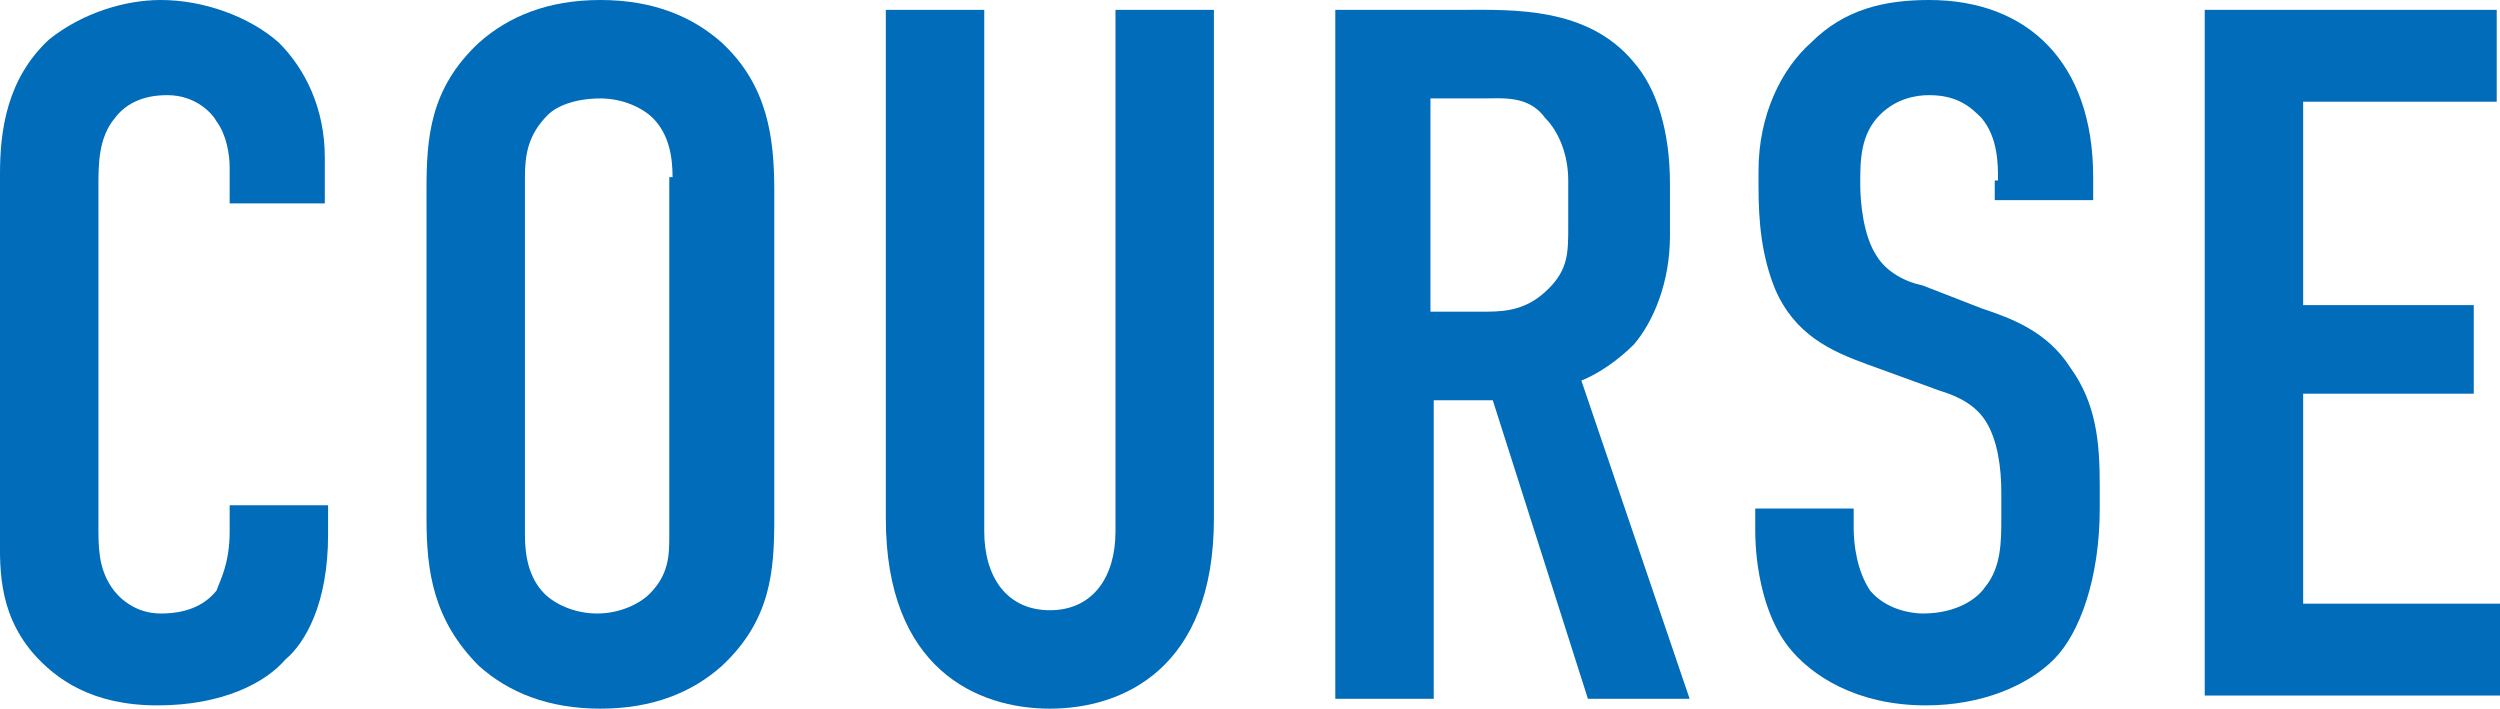 <?xml version="1.0" encoding="utf-8"?>
<!-- Generator: Adobe Illustrator 26.3.1, SVG Export Plug-In . SVG Version: 6.00 Build 0)  -->
<svg version="1.1" id="レイヤー_1" xmlns="http://www.w3.org/2000/svg" xmlns:xlink="http://www.w3.org/1999/xlink" x="0px"
	 y="0px" viewBox="0 0 76.2 21.6" style="enable-background:new 0 0 76.2 21.6;" xml:space="preserve">
<style type="text/css">
	.st0{enable-background:new    ;}
	.st1{fill:#006CBA;}
</style>
<g class="st0">
	<path class="st1" d="M7,5.1c0-0.4-0.1-1-0.4-1.4C6.5,3.5,6,2.9,5.1,2.9c-0.8,0-1.3,0.3-1.6,0.7C3,4.2,3,5,3,5.7V16
		c0,0.7,0,1.3,0.4,1.9c0.2,0.3,0.7,0.8,1.5,0.8c0.7,0,1.3-0.2,1.7-0.7C6.7,17.7,7,17.2,7,16.2v-0.8h3v0.9c0,2.1-0.7,3.3-1.3,3.8
		c-0.6,0.7-1.9,1.4-3.9,1.4c-2,0-3.1-0.8-3.8-1.6c-1.1-1.3-1-2.7-1-3.8V5.3C0,4,0.2,2.4,1.5,1.2C2.5,0.4,3.8,0,4.9,0
		c1.3,0,2.7,0.5,3.6,1.3c0.8,0.8,1.4,2,1.4,3.5v1.4H7V5.1z"/>
	<path class="st1" d="M13,5.8c0-1.6,0.1-3.1,1.6-4.5C15.5,0.5,16.7,0,18.3,0s2.8,0.5,3.7,1.3c1.4,1.3,1.6,2.9,1.6,4.5v10
		c0,1.6-0.1,3.1-1.6,4.5c-0.9,0.8-2.1,1.3-3.7,1.3s-2.8-0.5-3.7-1.3c-1.4-1.4-1.6-2.9-1.6-4.5V5.8z M20.5,5.4c0-0.6-0.1-1.3-0.6-1.8
		c-0.3-0.3-0.9-0.6-1.6-0.6S17,3.2,16.7,3.5C16.1,4.1,16,4.7,16,5.4v10.9c0,0.6,0.1,1.3,0.6,1.8c0.3,0.3,0.9,0.6,1.6,0.6
		s1.3-0.3,1.6-0.6c0.6-0.6,0.6-1.2,0.6-1.8V5.4z"/>
	<path class="st1" d="M30,0.3v15.9c0,1.4,0.7,2.4,2,2.4c1.3,0,2-1,2-2.4V0.3h3v15.5c0,4.6-2.8,5.8-5,5.8s-5-1.2-5-5.8V0.3H30z"/>
	<path class="st1" d="M44.6,0.3c1.5,0,3.8-0.1,5.2,1.6c0.7,0.8,1.1,2.1,1.1,3.7v1.6c0,1.4-0.5,2.6-1.1,3.3c-0.5,0.5-1.1,0.9-1.6,1.1
		l3.3,9.7h-3.1l-2.9-9.1h-1.8v9.1h-3v-21H44.6z M43.6,9.5h1.7c0.7,0,1.3-0.1,1.9-0.7c0.6-0.6,0.6-1.1,0.6-1.9V5.5
		c0-0.8-0.3-1.5-0.7-1.9C46.6,2.9,45.8,3,45.2,3h-1.6V9.5z"/>
	<path class="st1" d="M60.9,5.5c0-0.5,0-1.3-0.5-1.9c-0.3-0.3-0.7-0.7-1.6-0.7c-0.4,0-1,0.1-1.5,0.6c-0.6,0.6-0.6,1.4-0.6,2.1
		c0,0.6,0.1,1.6,0.5,2.2c0.3,0.5,0.9,0.8,1.4,0.9l1.8,0.7c0.9,0.3,2,0.7,2.7,1.8c0.8,1.1,0.9,2.3,0.9,3.6v0.7c0,2.1-0.6,3.8-1.4,4.6
		c-0.8,0.8-2.2,1.4-3.9,1.4c-2.1,0-3.5-0.9-4.2-1.8c-1-1.3-1-3.3-1-3.5v-0.7h3v0.6c0,0.5,0.1,1.3,0.5,1.9c0.5,0.6,1.3,0.7,1.6,0.7
		c1.1,0,1.7-0.5,1.9-0.8c0.5-0.6,0.5-1.4,0.5-2.1v-0.8c0-0.7-0.1-1.6-0.5-2.2s-1.1-0.8-1.4-0.9l-2.2-0.8c-1.1-0.4-2.2-0.9-2.8-2.3
		c-0.4-1-0.5-2-0.5-3.1V5.2c0-1.7,0.7-3.1,1.6-3.9c1-1,2.2-1.3,3.6-1.3c3,0,5,1.9,5,5.4v0.7h-3V5.5z"/>
	<path class="st1" d="M67.2,0.3h8.9v2.8h-5.9v6.2h5.2V12h-5.2v6.4h6v2.8h-9V0.3z"/>
</g>
</svg>
